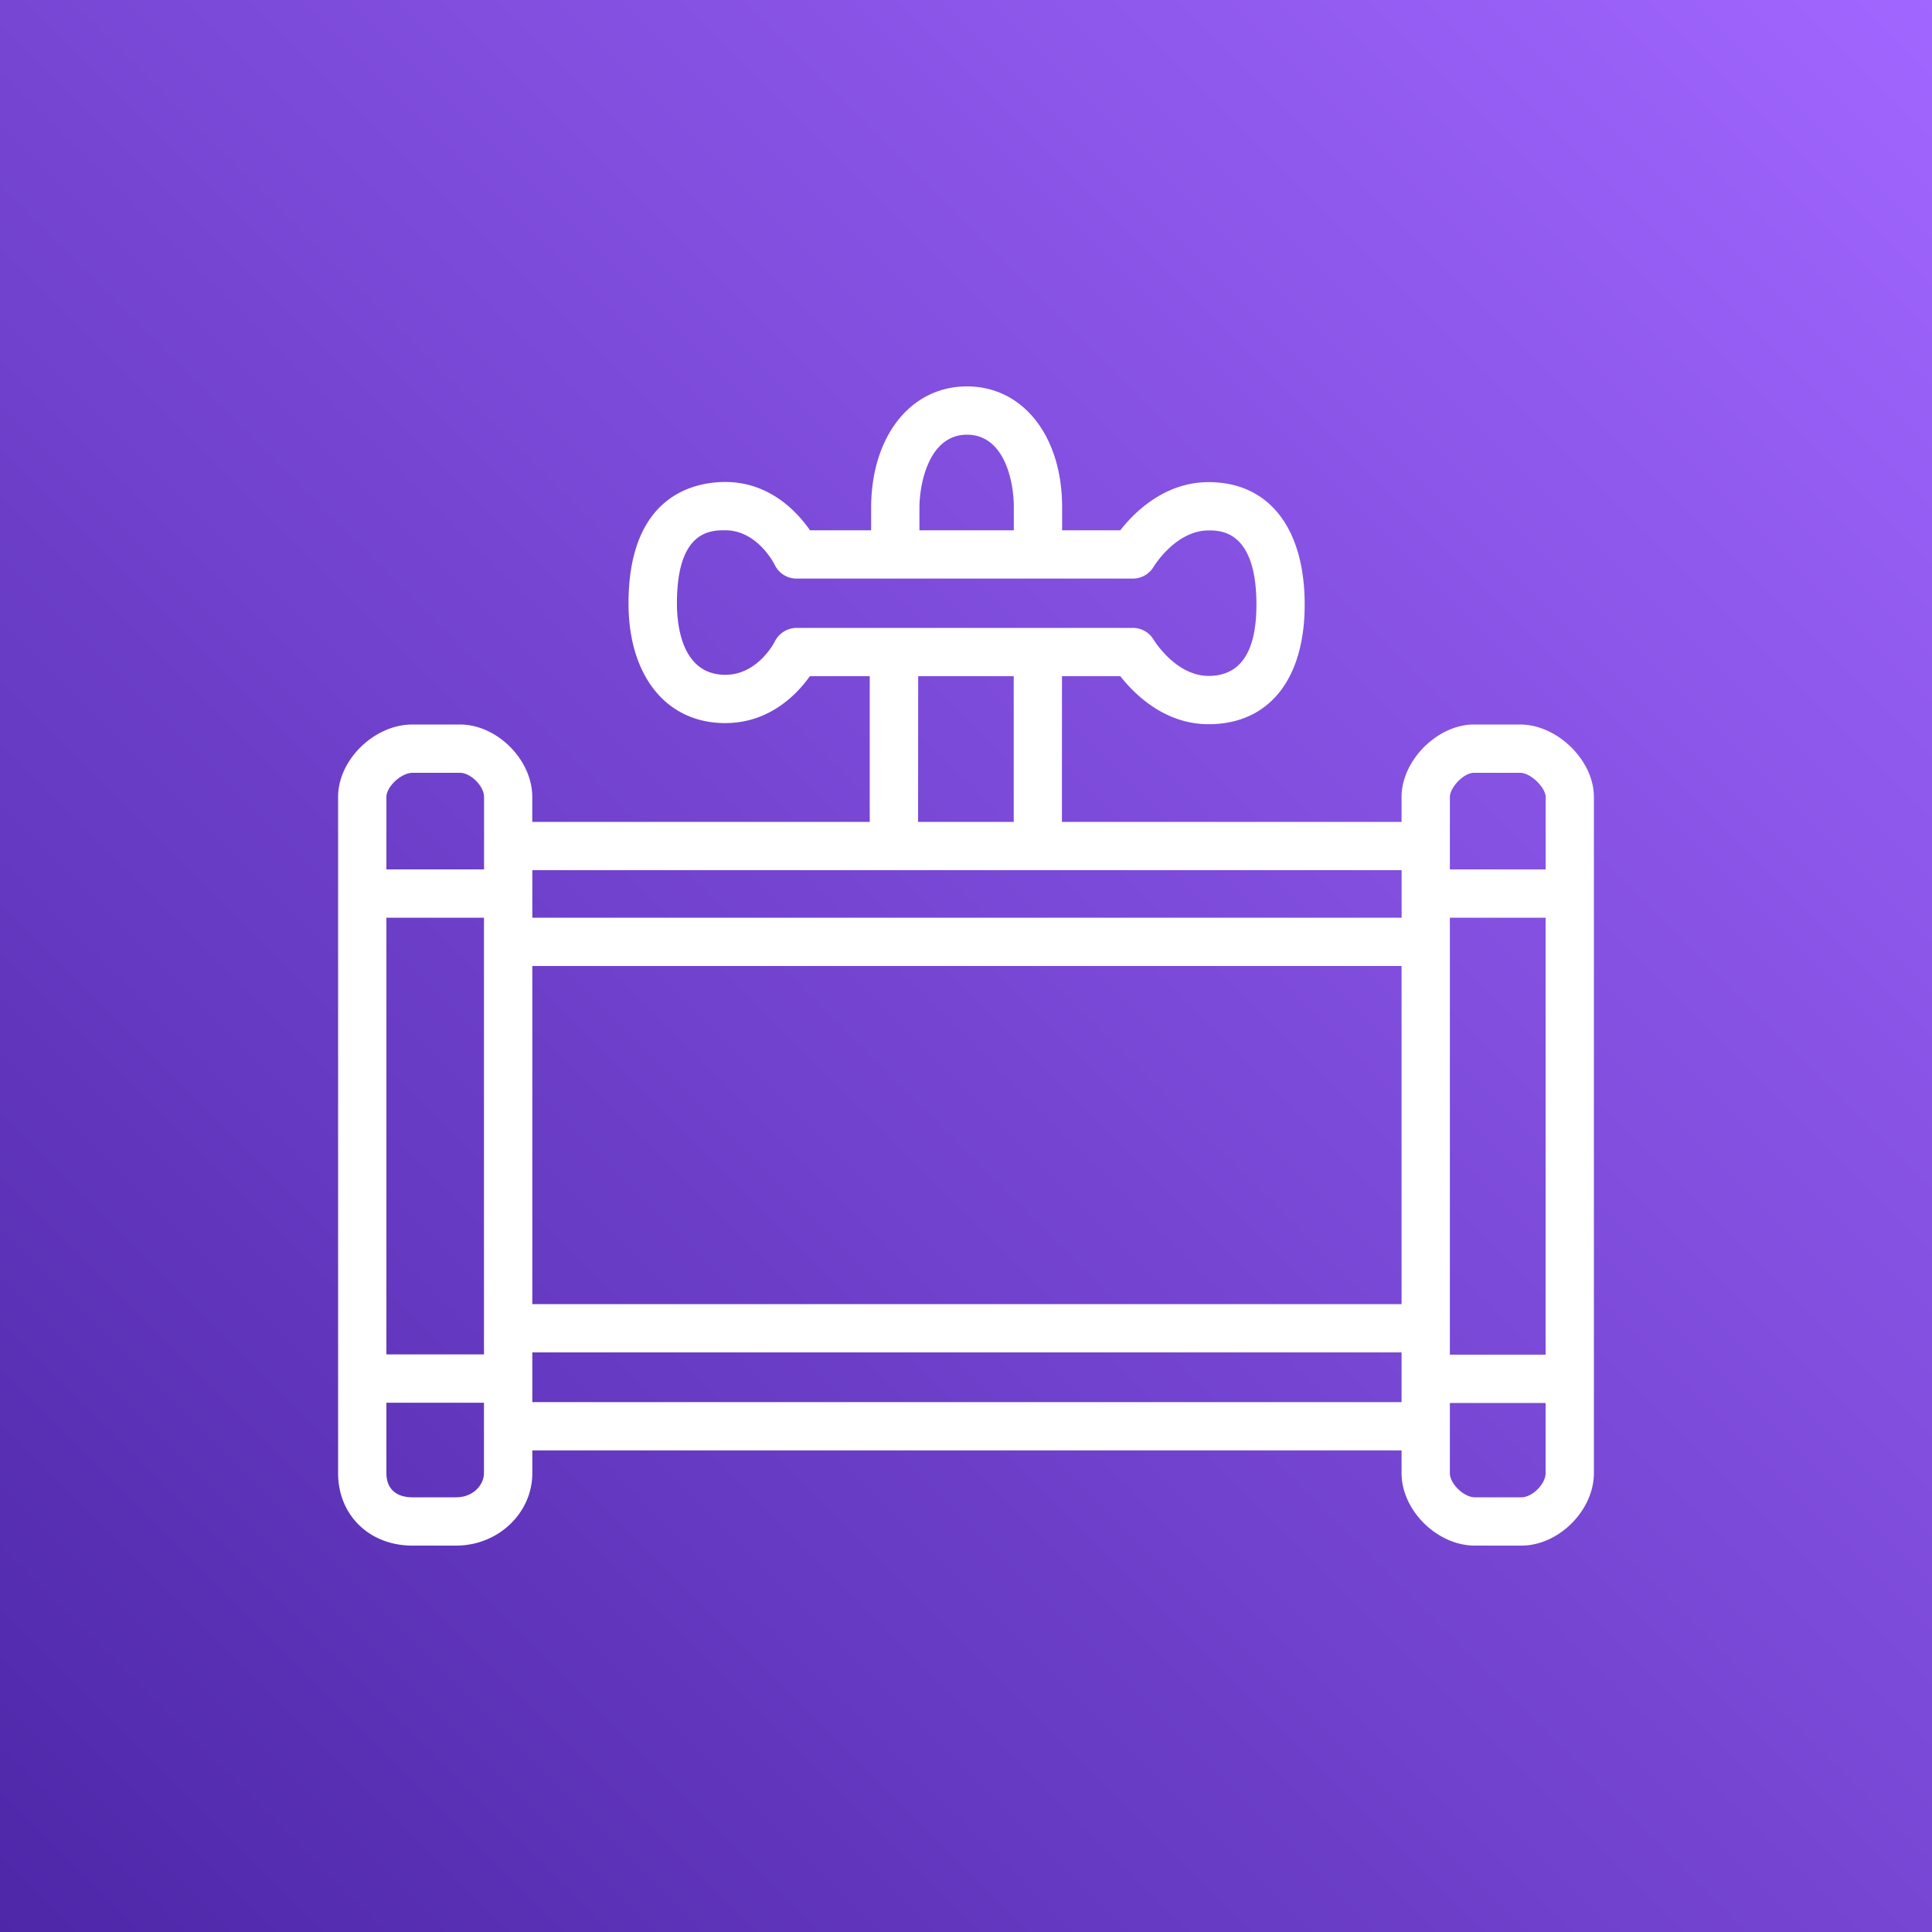 <svg width="40" height="40" xmlns="http://www.w3.org/2000/svg"><rect width="100%" height="100%" fill="#333333" stroke="none"/><defs><linearGradient x1="0%" y1="100%" x2="100%" y2="0%" id="a"><stop stop-color="#4D27A8" offset="0%"/><stop stop-color="#A166FF" offset="100%"/></linearGradient></defs><g fill="none" fill-rule="evenodd"><path d="M0 0h40v40H0z" fill="url(#a)"/><path d="M31.5 31h-.965c-.227 0-.517-.28-.517-.5v-1.453H32V30.5c0 .224-.275.5-.5.5Zm-20.48-1.971h17.998V28H11.021v1.029ZM9.445 31h-.906C8.196 31 8 30.818 8 30.5v-1.458h2.02V30.5c0 .24-.22.5-.576.5Zm-.902-15h.979c.224 0 .5.276.5.5V18H8v-1.5c0-.215.309-.5.542-.5Zm2.479 3h17.997v-.984H11.021V19Zm7.988-5h1.978v3.016h-1.98L19.01 14Zm-2.52-1a.506.506 0 0 0-.447.279c-.015.028-.356.692-1.026.692-.905 0-1.002-1.034-1.002-1.479 0-1.513.702-1.513 1.002-1.513.661 0 1.01.689 1.023.716a.5.5 0 0 0 .45.284h6.965a.5.5 0 0 0 .432-.249c.005-.007.455-.748 1.136-.748.246 0 .99 0 .99 1.536 0 .98-.332 1.476-.99 1.476-.682 0-1.133-.741-1.136-.746a.5.5 0 0 0-.432-.248H16.49Zm2.546-2.484c0-.525.206-1.516.984-1.516.766 0 .97.943.97 1.5v.479h-1.954v-.463Zm10.983 17.531H32V19h-1.982v9.047ZM11.021 27h17.997v-7H11.021v7ZM8 28.042h2.02V19H8v9.042ZM30.518 16h.953c.228 0 .53.314.53.5V18h-1.983v-1.5c0-.19.28-.5.5-.5Zm.953-1h-.953c-.757 0-1.5.743-1.5 1.5v.516h-7.032L21.987 14h1.208c.285.363.91.994 1.827.994 1.247 0 1.99-.926 1.99-2.476 0-1.588-.743-2.536-1.99-2.536-.917 0-1.543.633-1.828.997H21.99V10.5c0-1.472-.81-2.5-1.97-2.5-1.167 0-1.984 1.035-1.984 2.516v.463H16.77c-.263-.379-.834-1-1.755-1-.602 0-2.002.245-2.002 2.513 0 1.506.786 2.479 2.002 2.479.921 0 1.489-.601 1.752-.971h1.24v3.016H11.02V16.5c0-.771-.73-1.5-1.5-1.5h-.98C7.75 15 7 15.729 7 16.5v14c0 .869.647 1.5 1.538 1.5h.906c.87 0 1.577-.673 1.577-1.5v-.471h17.997v.471c0 .771.737 1.5 1.517 1.5h.965c.771 0 1.5-.729 1.5-1.5v-14c0-.757-.758-1.5-1.529-1.5Z" fill="#FFF"/></g></svg>
